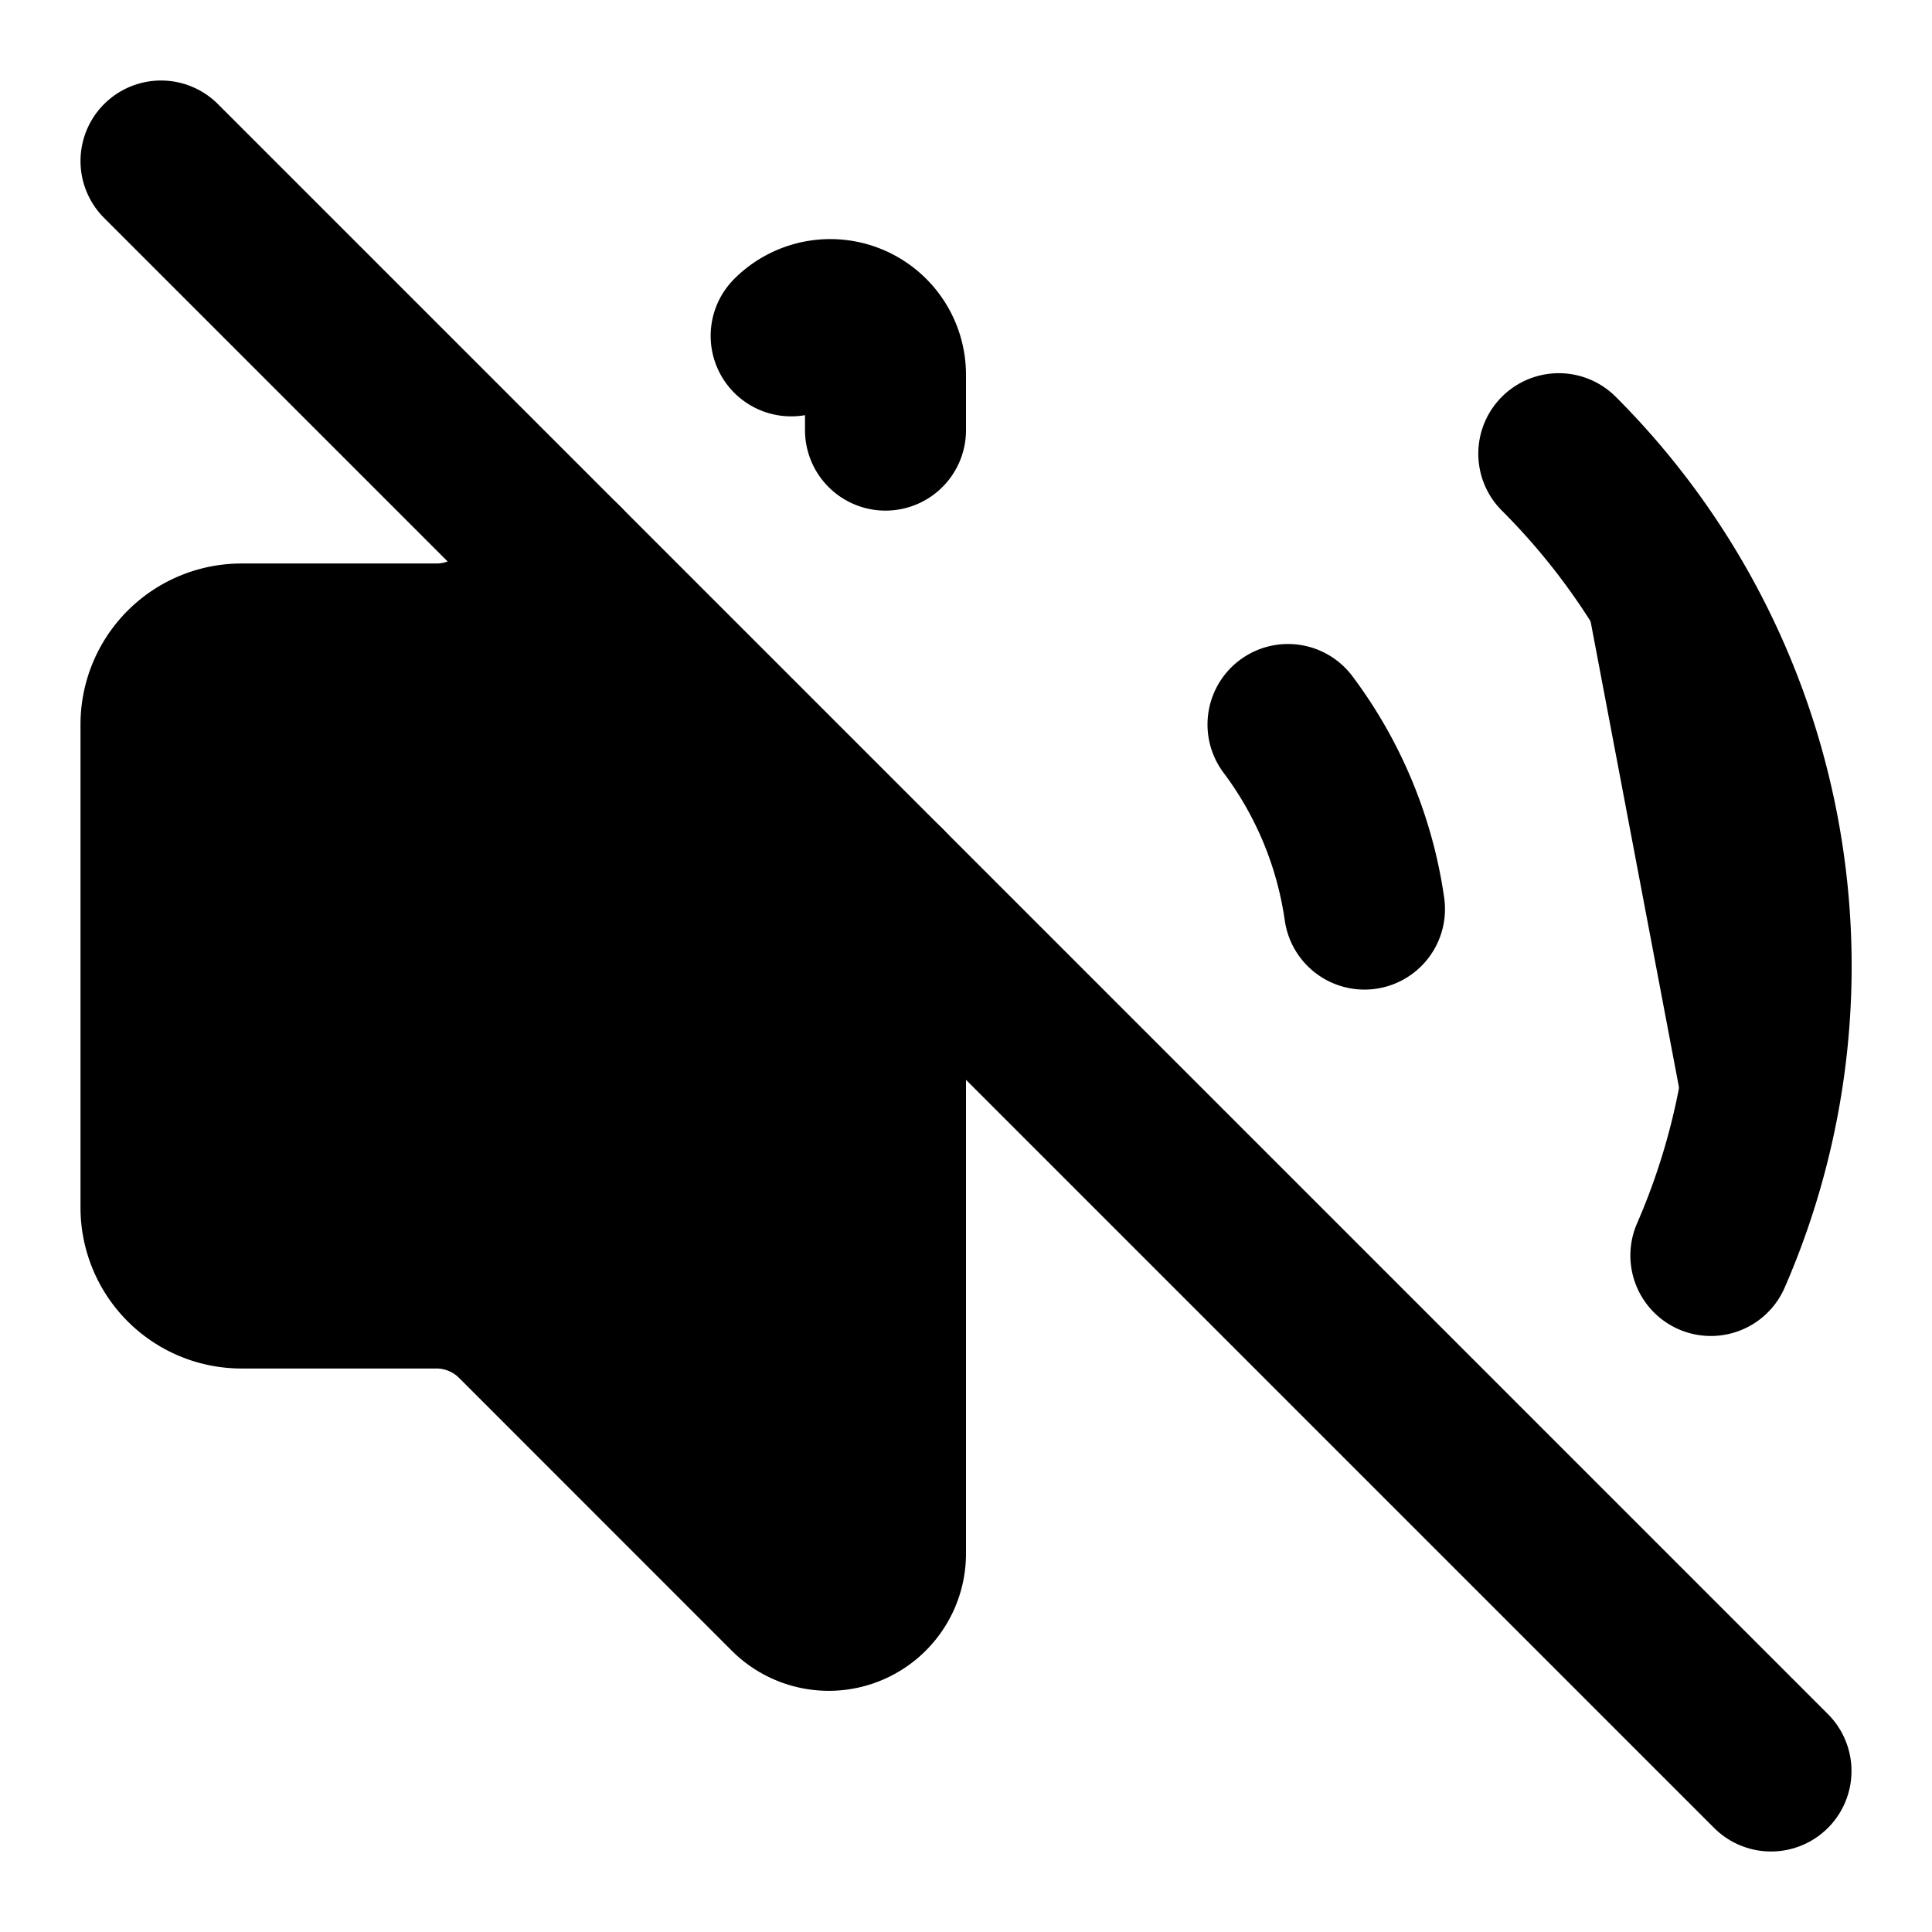 <svg
    xmlns="http://www.w3.org/2000/svg"
    width="24"
    height="24"
    viewBox="0 0 24 24"
    fill="currentColor"
    stroke="currentColor"
    stroke-width="2"
    stroke-linecap="round"
    stroke-linejoin="round"
>
    <path vector-effect="non-scaling-stroke" d="M16 9a5 5 0 0 1 .95 2.293" />
    <path vector-effect="non-scaling-stroke" d="M19.364 5.636a9 9 0 0 1 1.889 9.96" />
    <path vector-effect="non-scaling-stroke" d="m2 2 20 20" />
    <path
        vector-effect="non-scaling-stroke"
        d="m7 7-.587.587A1.4 1.4 0 0 1 5.416 8H3a1 1 0 0 0-1 1v6a1 1 0 0 0 1 1h2.416a1.4 1.4 0 0 1 .997.413l3.383 3.384A.705.705 0 0 0 11 19.298V11"
    />
    <path vector-effect="non-scaling-stroke" d="M9.828 4.172A.686.686 0 0 1 11 4.657v.686" />
</svg>
